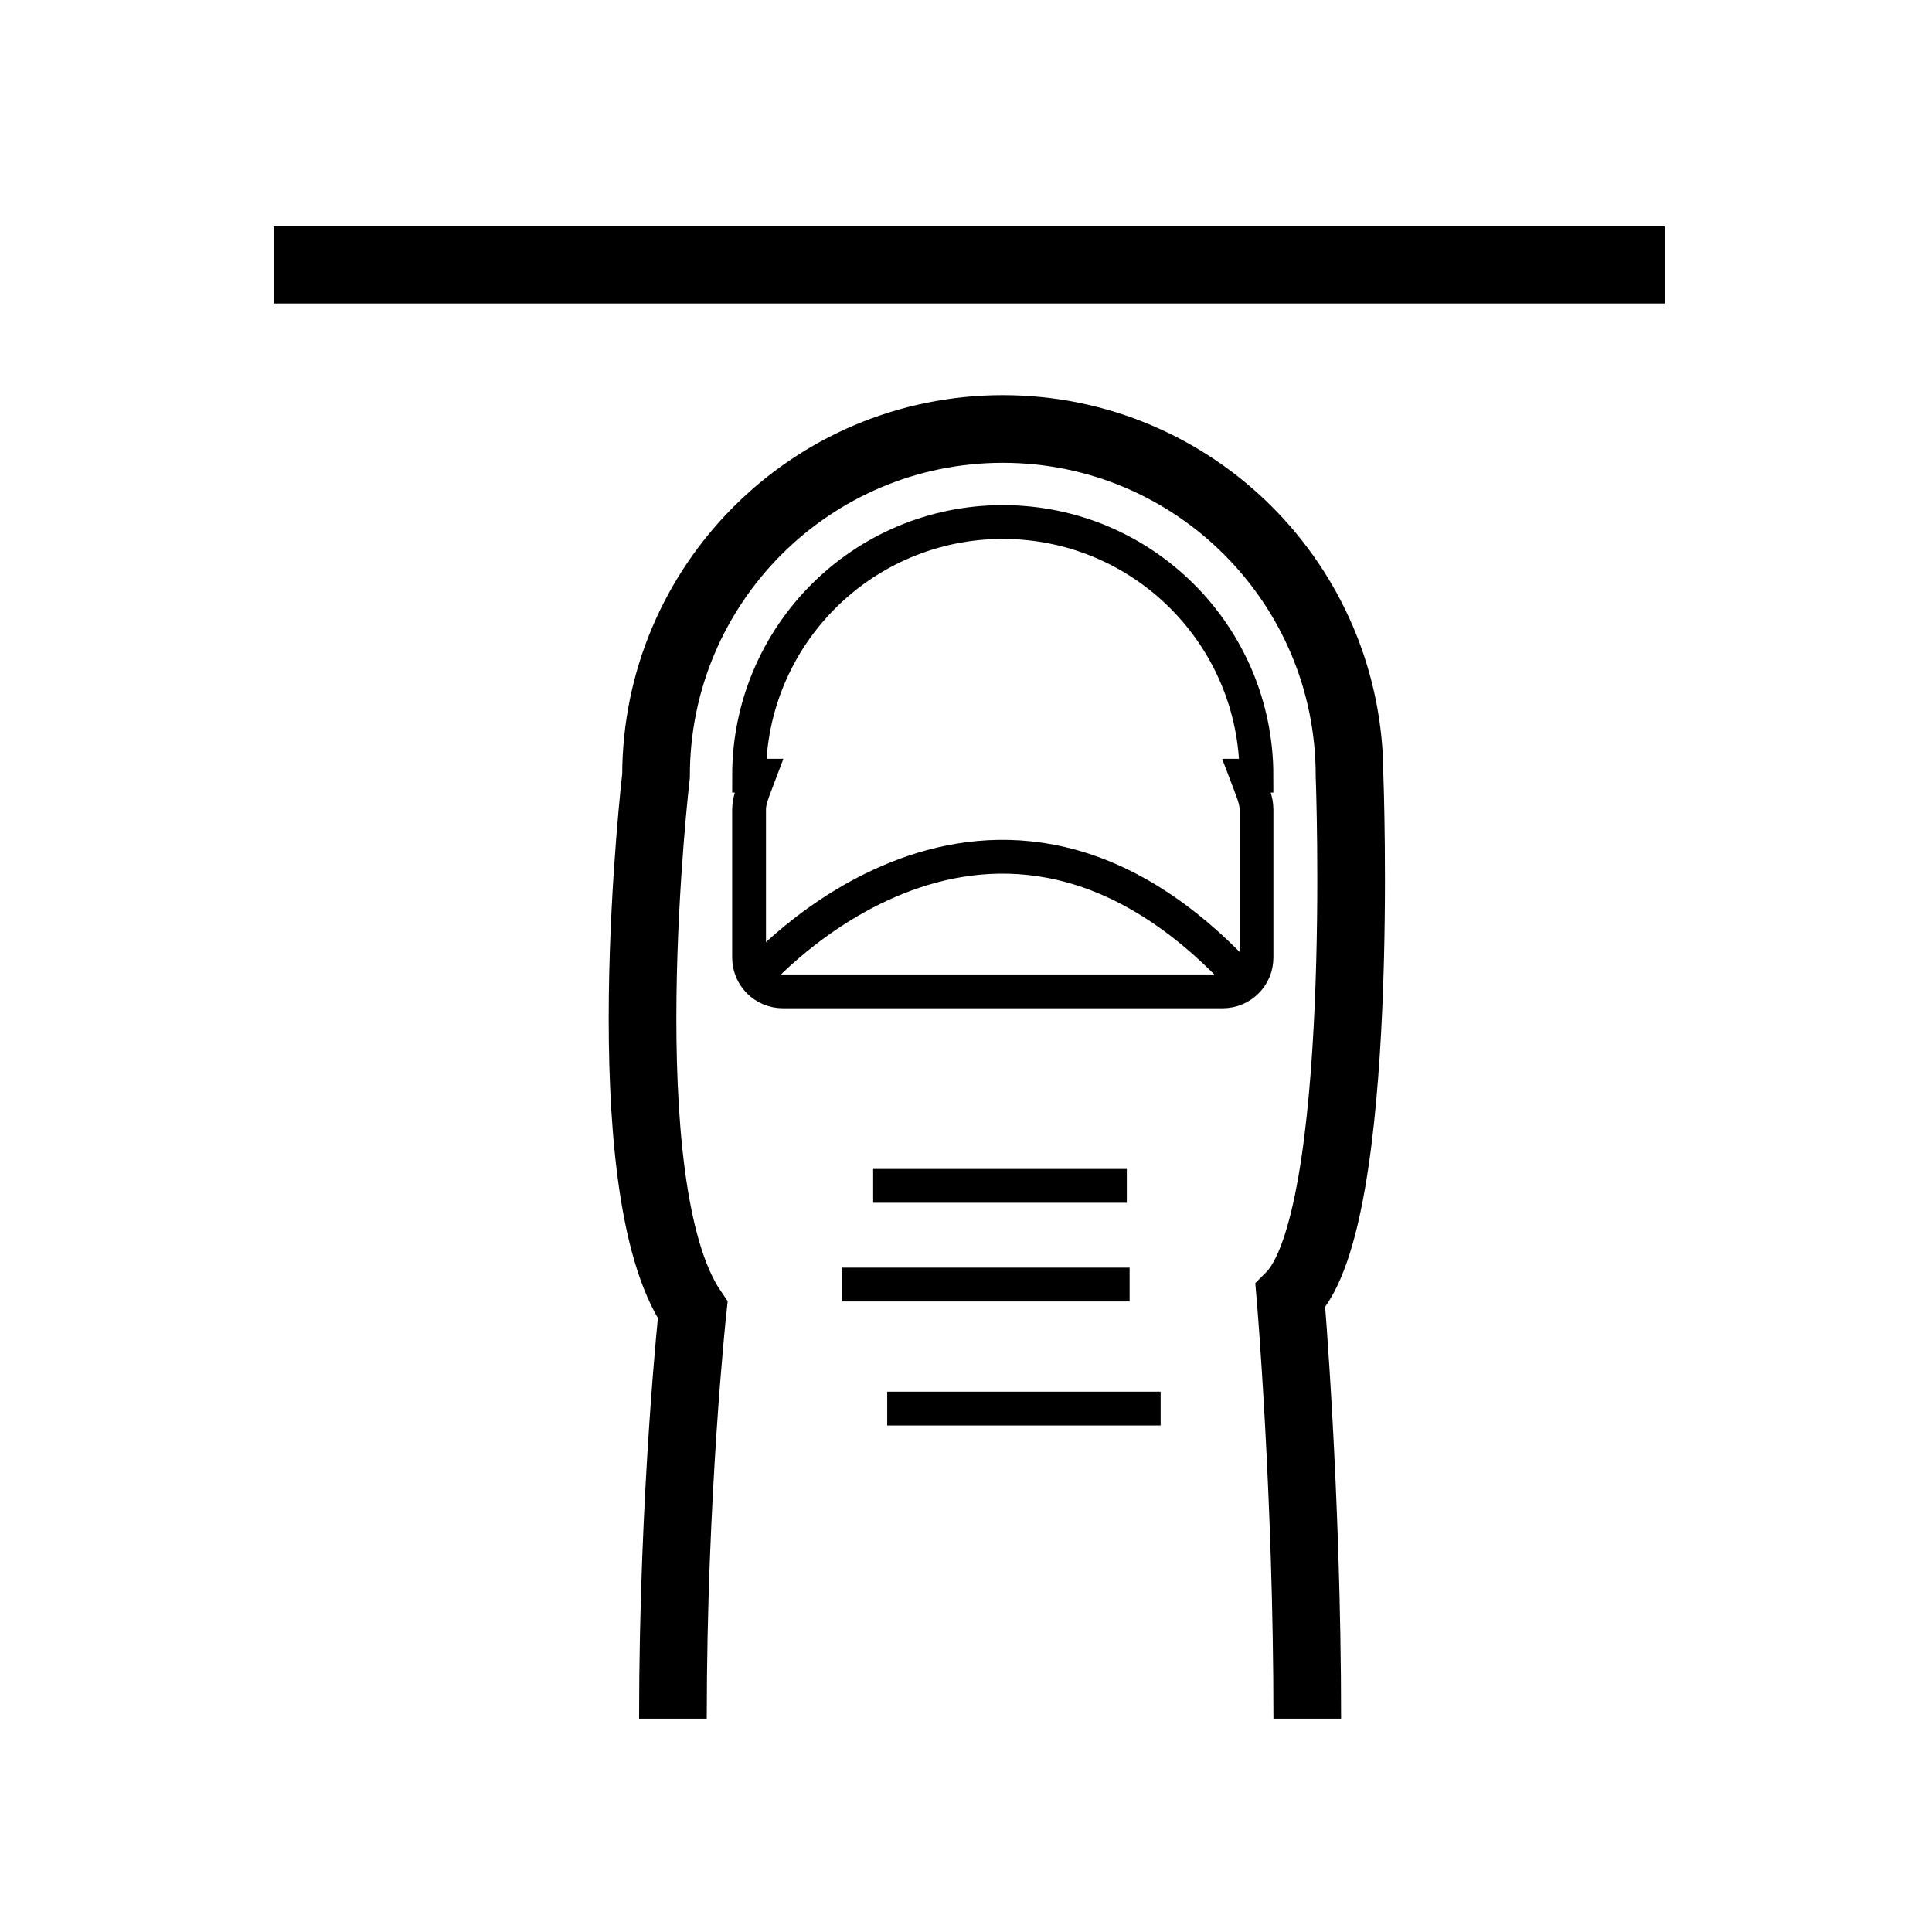 <?xml version="1.0" encoding="utf-8"?><!DOCTYPE svg PUBLIC "-//W3C//DTD SVG 1.1//EN" "http://www.w3.org/Graphics/SVG/1.1/DTD/svg11.dtd">
<svg version="1.1" xmlns="http://www.w3.org/2000/svg" xmlns:xlink="http://www.w3.org/1999/xlink" width="50" height="50" viewBox="0 0 50 50" xml:space="preserve">
<g transform="translate(-300,-4300)">
<path d="M317.415,4344.479c0-5.836,0.512-10.577,0.512-10.577
			c-2.188-3.211-0.949-13.826-0.949-13.826c0-4.955,4.019-8.974,8.974-8.974c4.957,0,8.974,4.019,8.974,8.974
			c0,0,0.438,11.492-1.532,13.462c0,0,0.438,5.105,0.438,10.941" fill="none" stroke="#000000" stroke-width="1.751"></path>
<path d="M332.517,4320.075c0-3.627-2.938-6.565-6.565-6.565
			s-6.566,2.938-6.566,6.565h0.255c-0.157,0.416-0.255,0.635-0.255,0.875v3.831c0,0.484,0.392,0.875,0.876,0.875h11.381
			c0.484,0,0.875-0.391,0.875-0.875v-3.831c0-0.24-0.097-0.459-0.255-0.875H332.517z" fill="none" stroke="#000000" stroke-width="0.875"></path>
<path d="M319.544,4325.281c0,0,6.121-7.09,12.684,0.145" fill="none" stroke="#000000" stroke-width="0.875"></path>
<line fill="none" stroke="#000000" stroke-width="0.875" x1="322.597" x2="329.162" y1="4330.69" y2="4330.69"></line>
<line fill="none" stroke="#000000" stroke-width="0.875" x1="321.793" x2="329.234" y1="4333.244" y2="4333.244"></line>
<line fill="none" stroke="#000000" stroke-width="0.875" x1="322.961" x2="330.037" y1="4336.454" y2="4336.454"></line>
<line fill="none" stroke="#000000" stroke-width="2" x1="307.082" x2="343.082" y1="4306.854" y2="4306.854"></line>
</g></svg>